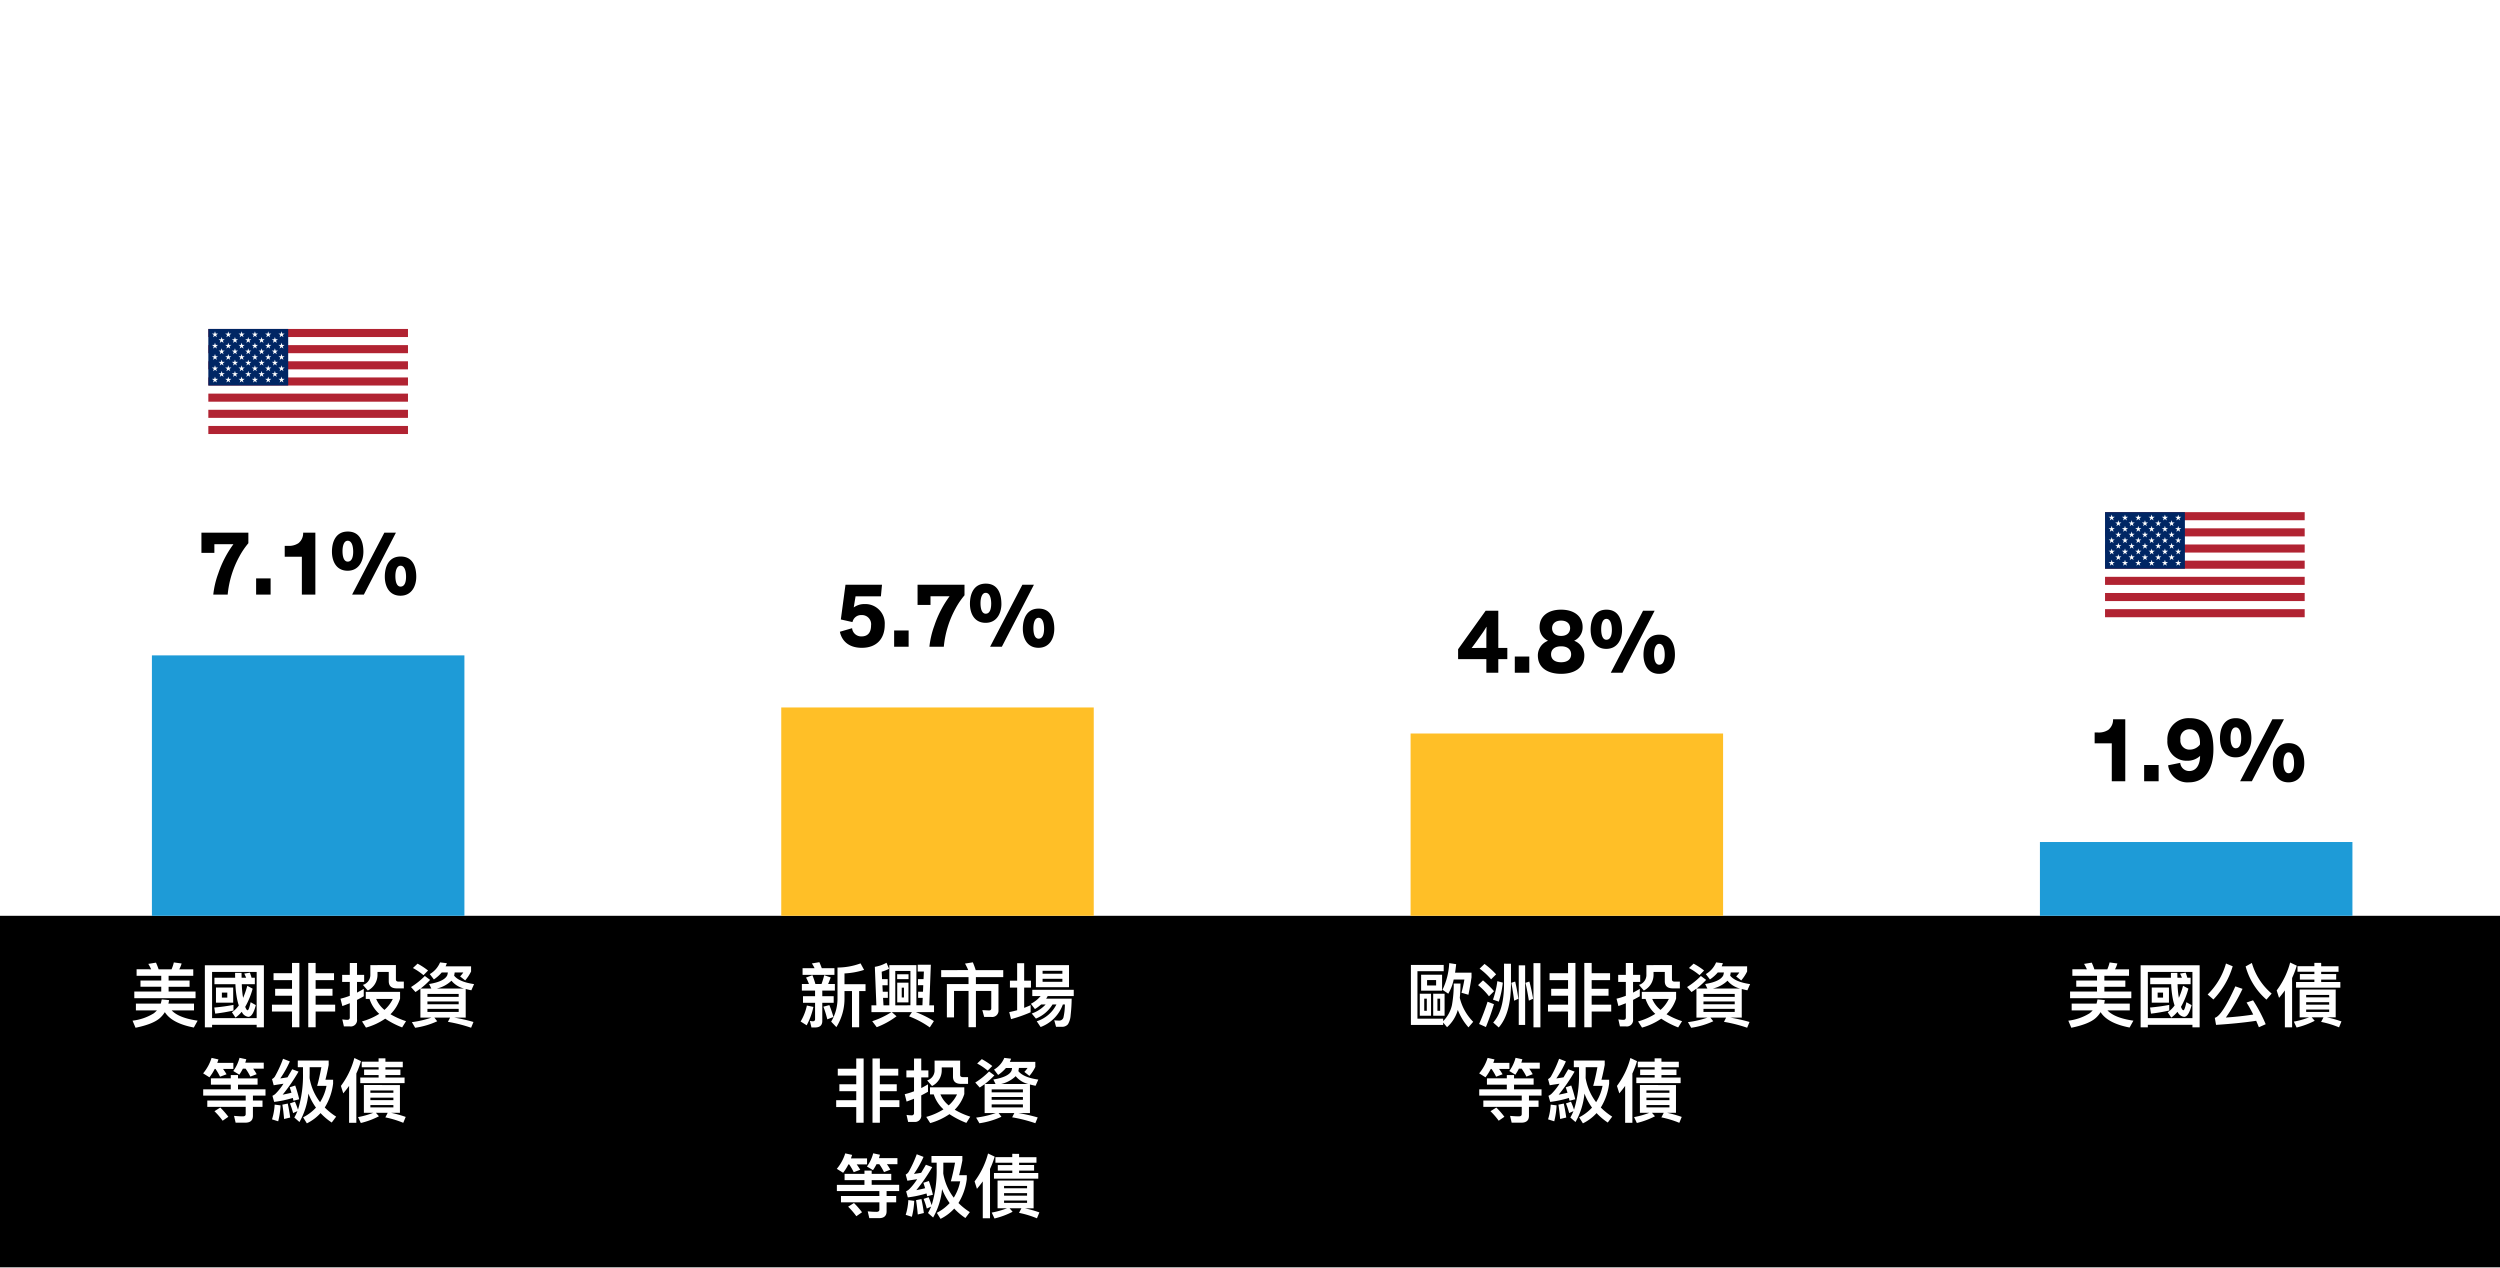 <svg xmlns="http://www.w3.org/2000/svg" width="576" height="292.11" viewBox="0 0 576 292.11">
  <g id="Group_19892" data-name="Group 19892" transform="translate(-269 -4273)">
    <rect id="Rectangle_5274" data-name="Rectangle 5274" width="576" height="292.11" transform="translate(269 4273)" fill="#fff"/>
    <rect id="Rectangle_5276" data-name="Rectangle 5276" width="576" height="81" transform="translate(269 4484)"/>
    <path id="Path_22588" data-name="Path 22588" d="M-38.528-11.68v1.5h5.68v1.088h-4.784v1.44h4.784v1.1h-6.208v1.536h14.112V-6.544h-6.208v-1.1h4.832v-1.44h-4.832v-1.088h5.68v-1.5H-28.7a6.222,6.222,0,0,0,.544-1.344l-1.792-.24a9.2,9.2,0,0,1-.528,1.584h-2.976c-.192-.56-.4-1.072-.608-1.536l-1.776.288a9.18,9.18,0,0,1,.656,1.248Zm5.792,6.944c-.064.32-.128.64-.224.96h-5.728v1.568h4.848a7.4,7.4,0,0,1-.72.672,11.989,11.989,0,0,1-4.9,1.7l.688,1.632c2.656-.544,4.528-1.28,5.584-2.208a6.137,6.137,0,0,0,1.168-1.392Q-30.408.76-25.344,1.744l.88-1.584c-2.9-.416-4.9-1.216-5.984-2.368H-25.3V-3.776h-5.9c.064-.256.112-.528.16-.8ZM-9.2-12.608H-22.8V1.7h1.664V1.12h10.272V1.7H-9.2ZM-21.136-.416V-11.072h10.272V-.416Zm.544-9.312V-8.24h4.832a21.481,21.481,0,0,0,.384,3.408,11.1,11.1,0,0,0,.4,1.488A6.4,6.4,0,0,1-16.56-1.776l.816,1.232A7.359,7.359,0,0,0-14.32-1.872a.558.558,0,0,1,.1.144A1.879,1.879,0,0,0-12.784-.72c.688,0,1.264-.912,1.728-2.7l-1.2-.672c-.256,1.232-.5,1.856-.688,1.856-.176,0-.368-.272-.56-.784a17.807,17.807,0,0,0,1.712-4.192l-1.232-.656a21.623,21.623,0,0,1-.96,2.784l-.1-.576a23.246,23.246,0,0,1-.208-2.576h3.008V-9.728h-.752c-.128-.432-.256-.816-.384-1.168l-1.3.208q.216.432.432.96h-1.04c-.016-.352-.016-.736-.016-1.12h-1.488c0,.384,0,.752.016,1.12Zm.352,2.256v3.488h3.968V-7.472Zm2.608,2.32H-18.88V-6.3h1.248Zm1.424,1.68a43.453,43.453,0,0,1-4.416.608l.208,1.408a40.061,40.061,0,0,0,4.208-.72ZM-2.72-13.136v2.368H-6.976v1.584H-2.72v2H-6.608v1.6H-2.72V-3.52H-7.344v1.584H-2.72V1.68h1.7V-13.136Zm3.744,0V1.68h1.7V-1.936h4.5V-3.52H2.72V-5.584H6.608v-1.6H2.72v-2H6.96v-1.584H2.72v-2.368Zm9.6,14.624A1.454,1.454,0,0,0,12.256-.16V-4.624c.512-.256,1.04-.544,1.552-.832V-7.168c-.512.3-1.024.592-1.552.864V-8.768H13.9v-1.616H12.256V-13.12H10.592v2.736H8.832v1.616h1.76v3.2A16.651,16.651,0,0,1,8.448-4.9L8.88-3.2c.576-.208,1.136-.432,1.712-.656V-.592a.5.5,0,0,1-.544.56,7.853,7.853,0,0,1-1.184-.1l.368,1.616ZM14.272-6.48v1.632h.864a7.958,7.958,0,0,0,2.24,3.44A14.679,14.679,0,0,1,13.408.336L14.32,1.76A14.765,14.765,0,0,0,18.752-.3a19.692,19.692,0,0,0,3.9,2.016l.9-1.44a17.048,17.048,0,0,1-3.584-1.6,8.724,8.724,0,0,0,2.208-3.6V-6.48Zm2.4,1.632H20.5a7.862,7.862,0,0,1-1.92,2.528A6.416,6.416,0,0,1,16.672-4.848ZM15.328-12.64v2.4a2.4,2.4,0,0,1-1.712,2.16l1.12,1.3a4.031,4.031,0,0,0,2.24-3.632v-.656h2.592v2.128c0,1.1.608,1.664,1.856,1.664H23.04V-8.832H21.872c-.448,0-.656-.176-.656-.512v-3.3Zm16.448,1.7h1.408a4.722,4.722,0,0,1-.128.624c-.432.96-1.824,1.648-4.192,2.032l.512,1.04H26.912A19.339,19.339,0,0,0,29.1-9.232l-1.216-.9A17.105,17.105,0,0,1,24.7-7.584l1.024,1.152c.368-.24.752-.5,1.136-.784V-.544h2.544A22.627,22.627,0,0,1,24.9.5l.752,1.3A18.426,18.426,0,0,0,30.736.3L30.08-.544H33.7l-.5.976a33.5,33.5,0,0,1,5.344,1.36L39.088.464A36.931,36.931,0,0,0,34.64-.544H37.3V-7.136c.384.1.816.208,1.3.3l.624-1.424c-2.3-.336-3.84-.992-4.592-1.952.048-.224.1-.48.128-.736h1.984a5.383,5.383,0,0,1-.736.912l1.168.928a9.614,9.614,0,0,0,1.36-2.064v-1.184H32.672q.144-.336.288-.72l-1.568-.192a5.605,5.605,0,0,1-2.368,2.7l.944,1.232A8.814,8.814,0,0,0,31.776-10.944Zm-1.152,3.7a7.122,7.122,0,0,0,3.392-1.808,5.345,5.345,0,0,0,2.912,1.808ZM35.68-1.856h-7.2v-.7h7.2Zm-7.2-1.76v-.64h7.2v.64Zm0-1.712V-6h7.2v.672Zm-2.272-7.648-1.072,1.008a14.027,14.027,0,0,1,2.432,1.648l1.056-1.072A16.65,16.65,0,0,0,26.208-12.976ZM-21.408,13.456V14.9h4.576v1.088h-6.352v1.44h9.792V18.56H-22.24v1.456h8.848V21.68c0,.352-.224.528-.656.528-.64,0-1.312-.048-2.032-.112l.368,1.568h2.224c1.168,0,1.76-.528,1.76-1.584V20.016H-9.52V18.56h-2.208V17.424h2.9v-1.44h-6.336V14.9h4.512v-1.44h-4.512V12.7h-1.664v.752Zm2.16,6.72-1.344.848A16.233,16.233,0,0,1-18.7,23.216l1.312-.912A18.945,18.945,0,0,0-19.248,20.176Zm-1.28-8.9h.176A13.488,13.488,0,0,1-19.3,13.072l1.5-.56a13.577,13.577,0,0,0-.816-1.232h2.384V9.888h-3.712c.1-.256.176-.512.272-.8l-1.584-.352A10.329,10.329,0,0,1-23.2,12.3l1.456.912A11.687,11.687,0,0,0-20.528,11.28Zm6.48-.048h.64a13.07,13.07,0,0,1,1.088,1.824l1.456-.56a10.8,10.8,0,0,0-.8-1.264h2.432V9.84h-4.256c.08-.256.16-.512.24-.784l-1.568-.336a8.975,8.975,0,0,1-1.44,3.04l1.392.848A12.49,12.49,0,0,0-14.048,11.232ZM-6.72,19.5A13.806,13.806,0,0,1-7.328,22.9l1.424.448A18.083,18.083,0,0,0-5.36,19.68Zm3.024-.24-1.248.256c.16.96.288,2.048.4,3.3l1.408-.336C-3.3,21.328-3.488,20.256-3.7,19.264Zm1.712-4.16-1.264.416c.128.4.272.816.4,1.248-.688.176-1.36.32-2.032.448A39.192,39.192,0,0,0-1.216,11.9l-1.456-.544c-.384.672-.752,1.28-1.088,1.856-.56.1-1.12.192-1.664.256a23.434,23.434,0,0,0,2.208-3.92l-1.568-.608a26.772,26.772,0,0,1-1.888,4.1,1.7,1.7,0,0,1-.656.576l.384,1.424c.768-.128,1.52-.24,2.256-.352a13.146,13.146,0,0,1-1.856,2.336,2.691,2.691,0,0,1-.688.448l.4,1.408a25.632,25.632,0,0,0,4.3-.912l.144.64,1.328-.336A30.712,30.712,0,0,0-1.984,15.1Zm-.064,3.728-1.152.4a19.058,19.058,0,0,1,.736,2.224l.992-.448a12.619,12.619,0,0,1-.72,1.472l1.184,1.04a16.252,16.252,0,0,0,2.064-6.56A13.981,13.981,0,0,0,2.8,20.192a10.539,10.539,0,0,1-2.96,2.24L.7,23.824a10.537,10.537,0,0,0,3.152-2.368,14.353,14.353,0,0,0,2.576,2.176l1.024-1.36a14.942,14.942,0,0,1-2.624-2.1,13.562,13.562,0,0,0,1.92-5.52v-.88H4.976c.256-.96.5-2.1.752-3.408V9.344h-7.12V10.88h1.2v1.36a27,27,0,0,1-1.152,8.432A17.627,17.627,0,0,0-2.048,18.832Zm5.792.112a12.551,12.551,0,0,1-2.416-5.568c0-.368.016-.752.016-1.136V10.88h2.7c-.352,1.872-.688,3.312-.976,4.3h2.16A11.017,11.017,0,0,1,3.744,18.944Zm7.9-10.176a18.509,18.509,0,0,1-3.1,6.432l.544,1.712c.48-.56.928-1.136,1.344-1.712v8.5H12.1V12.336a20.887,20.887,0,0,0,1.072-2.848Zm2.192,6.224v6.4h2.176a19.735,19.735,0,0,1-3.52.992l.64,1.36a18.441,18.441,0,0,0,4.176-1.552l-.7-.8h2.72l-.544,1.056A22.028,22.028,0,0,1,22.912,23.7l.56-1.36a25.131,25.131,0,0,0-3.344-.944h2.016v-6.4Zm6.8,5.152h-5.3V19.6h5.3Zm-5.3-1.664V17.9h5.3v.576Zm0-1.7V16.24h5.3v.544Zm1.888-7.936v.768H13.344V10.9h3.888v.528H13.888V12.7h3.344v.56H13.008v1.3H23.216v-1.3H18.8V12.7h3.456v-1.28H18.8V10.9h4V9.616h-4V8.848Z" transform="translate(339 4508)" fill="#fff"/>
    <path id="Path_22589" data-name="Path 22589" d="M-17.728-13.04a15.251,15.251,0,0,1-5.312.96v6.944A10.292,10.292,0,0,1-24.5.384l1.2,1.264a12.387,12.387,0,0,0,1.872-6.784v-1.52H-19.7V1.68h1.648V-6.656h1.472V-8.24h-4.848v-2.48a17.676,17.676,0,0,0,4.512-.816Zm-13.36,1.12v1.536h7.344V-11.92h-2.912c-.192-.512-.368-.976-.56-1.392l-1.728.288a9.039,9.039,0,0,1,.624,1.1Zm-.16,3.632v1.52h3.04v1.3h-2.784v1.52h2.784V-.16c0,.3-.192.464-.544.464a2.683,2.683,0,0,1-.656-.112l.368,1.536h.832c1.1,0,1.664-.5,1.664-1.488V-3.952h2.624v-1.52h-2.624v-1.3h2.9v-1.52H-25.2c.208-.464.4-.96.592-1.5L-26.1-10.32a20.022,20.022,0,0,1-.624,2.032h-1.408a18.672,18.672,0,0,0-.688-2.032l-1.472.56a9.557,9.557,0,0,1,.672,1.472Zm1.152,4.96a11.916,11.916,0,0,1-1.44,3.68l1.392.88a15.7,15.7,0,0,0,1.552-4.24Zm5.184-.1-1.376.368a25.56,25.56,0,0,1,.9,2.912l1.408-.544A27.729,27.729,0,0,0-24.912-3.424ZM-4.864-12.64H-11.1v9.264h-1.344l-.1-1.712h1.1V-6.5h-1.168l-.08-1.5h1.216V-9.408h-1.3l-.08-1.712a9.222,9.222,0,0,0,1.7-.672l-.592-1.392a8.222,8.222,0,0,1-2.688.944l.352,8.864h-1.136v1.568h4.608A19.75,19.75,0,0,1-15.04.288L-14,1.664A18.542,18.542,0,0,0-9.44-.848l-1.088-.96h4.64l-.656.976A21.188,21.188,0,0,1-1.776,1.712L-.832.256A24.155,24.155,0,0,0-5.008-1.808H-.8V-3.376H-1.888l.352-9.344H-4.56v1.568h1.424l-.08,1.744H-4.5v1.392H-3.28L-3.344-6.5h-1.12v1.408h1.056l-.064,1.712H-4.864ZM-9.728-3.376V-11.3H-6.24v7.92Zm.432-7.152v1.12h2.624v-1.12Zm.016,1.936v4.544h2.592V-8.592Zm1.552,3.408H-8.24V-7.44h.512Zm8.576-6.3v1.616h6.3v1.6H2.16v7.68H3.808v-6.1H7.152V1.664h1.7V-6.688h3.536v4.016c0,.32-.192.48-.544.48l-1.52-.08L10.752-.7h1.632a1.45,1.45,0,0,0,1.664-1.6V-8.272h-5.2v-1.6h6.3v-1.616H8.8a18.775,18.775,0,0,0-.656-1.792l-1.808.288a11.948,11.948,0,0,1,.736,1.5Zm15.84,2.432v1.6h1.664V-2.24q-.912.24-1.824.432l.416,1.616a31.178,31.178,0,0,0,4.512-1.584V-3.408q-.744.336-1.488.624V-7.456h1.568v-1.6H19.968v-4.016H18.352v4.016Zm5.984-3.584v5.088H30.3V-12.64Zm6.1,3.84h-4.56v-.688h4.56Zm-4.56-1.856v-.672h4.56v.672ZM21.84-6.944V-5.5h1.92a7.424,7.424,0,0,1-2.24,1.776l.928,1.216a10.593,10.593,0,0,0,1.424-1.056h1.04a7.881,7.881,0,0,1-3.2,2.08l.96,1.168A8,8,0,0,0,26.5-3.568h.9A7.611,7.611,0,0,1,22.864.3l.9,1.328a8.66,8.66,0,0,0,5.12-5.2h.464a13.645,13.645,0,0,1-.336,3.024,1.006,1.006,0,0,1-1.04.688C27.632.144,27.28.112,26.9.08l.416,1.5H28.72A1.729,1.729,0,0,0,30.064.976a4.632,4.632,0,0,0,.608-2.048,37.019,37.019,0,0,0,.24-3.84H25.04c.128-.192.24-.384.352-.592h6v-1.44ZM-18.72,8.864v2.368h-4.256v1.584h4.256v2h-3.888v1.6h3.888V18.48h-4.624v1.584h4.624V23.68h1.7V8.864Zm3.744,0V23.68h1.7V20.064h4.5V18.48h-4.5V16.416h3.888v-1.6H-13.28v-2h4.24V11.232h-4.24V8.864Zm9.6,14.624A1.454,1.454,0,0,0-3.744,21.84V17.376c.512-.256,1.04-.544,1.552-.832V14.832c-.512.3-1.024.592-1.552.864V13.232H-2.1V11.616H-3.744V8.88H-5.408v2.736h-1.76v1.616h1.76v3.2a16.651,16.651,0,0,1-2.144.672l.432,1.7c.576-.208,1.136-.432,1.712-.656v3.264a.5.5,0,0,1-.544.56,7.853,7.853,0,0,1-1.184-.1l.368,1.616Zm3.648-7.968v1.632h.864a7.958,7.958,0,0,0,2.24,3.44,14.679,14.679,0,0,1-3.968,1.744l.912,1.424A14.765,14.765,0,0,0,2.752,21.7a19.692,19.692,0,0,0,3.9,2.016l.9-1.44a17.048,17.048,0,0,1-3.584-1.6,8.724,8.724,0,0,0,2.208-3.6V15.52Zm2.4,1.632H4.5a7.862,7.862,0,0,1-1.92,2.528A6.416,6.416,0,0,1,.672,17.152ZM-.672,9.36v2.4a2.4,2.4,0,0,1-1.712,2.16l1.12,1.3a4.031,4.031,0,0,0,2.24-3.632v-.656H3.568v2.128c0,1.1.608,1.664,1.856,1.664H7.04V13.168H5.872c-.448,0-.656-.176-.656-.512V9.36Zm16.448,1.7h1.408a4.722,4.722,0,0,1-.128.624c-.432.96-1.824,1.648-4.192,2.032l.512,1.04H10.912A19.339,19.339,0,0,0,13.1,12.768l-1.216-.9A17.105,17.105,0,0,1,8.7,14.416l1.024,1.152c.368-.24.752-.5,1.136-.784v6.672h2.544A22.627,22.627,0,0,1,8.9,22.5l.752,1.3A18.426,18.426,0,0,0,14.736,22.3l-.656-.848H17.7l-.5.976a33.5,33.5,0,0,1,5.344,1.36l.544-1.328a36.931,36.931,0,0,0-4.448-1.008H21.3V14.864c.384.1.816.208,1.3.3l.624-1.424c-2.3-.336-3.84-.992-4.592-1.952.048-.224.1-.48.128-.736h1.984a5.383,5.383,0,0,1-.736.912l1.168.928a9.614,9.614,0,0,0,1.36-2.064V9.648H16.672q.144-.336.288-.72l-1.568-.192a5.605,5.605,0,0,1-2.368,2.7l.944,1.232A8.814,8.814,0,0,0,15.776,11.056Zm-1.152,3.7a7.122,7.122,0,0,0,3.392-1.808,5.345,5.345,0,0,0,2.912,1.808Zm5.056,5.392h-7.2v-.7h7.2Zm-7.2-1.76v-.64h7.2v.64Zm0-1.712V16h7.2v.672ZM10.208,9.024,9.136,10.032a14.027,14.027,0,0,1,2.432,1.648l1.056-1.072A16.65,16.65,0,0,0,10.208,9.024ZM-21.408,35.456V36.9h4.576v1.088h-6.352v1.44h9.792V40.56H-22.24v1.456h8.848V43.68c0,.352-.224.528-.656.528-.64,0-1.312-.048-2.032-.112l.368,1.568h2.224c1.168,0,1.76-.528,1.76-1.584V42.016H-9.52V40.56h-2.208V39.424h2.9v-1.44h-6.336V36.9h4.512v-1.44h-4.512V34.7h-1.664v.752Zm2.16,6.72-1.344.848A16.233,16.233,0,0,1-18.7,45.216l1.312-.912A18.946,18.946,0,0,0-19.248,42.176Zm-1.28-8.9h.176A13.488,13.488,0,0,1-19.3,35.072l1.5-.56a13.577,13.577,0,0,0-.816-1.232h2.384V31.888h-3.712c.1-.256.176-.512.272-.8l-1.584-.352A10.329,10.329,0,0,1-23.2,34.3l1.456.912A11.687,11.687,0,0,0-20.528,33.28Zm6.48-.048h.64a13.07,13.07,0,0,1,1.088,1.824l1.456-.56a10.8,10.8,0,0,0-.8-1.264h2.432V31.84h-4.256c.08-.256.16-.512.24-.784l-1.568-.336a8.975,8.975,0,0,1-1.44,3.04l1.392.848A12.49,12.49,0,0,0-14.048,33.232ZM-6.72,41.5A13.806,13.806,0,0,1-7.328,44.9l1.424.448A18.083,18.083,0,0,0-5.36,41.68Zm3.024-.24-1.248.256c.16.96.288,2.048.4,3.3l1.408-.336C-3.3,43.328-3.488,42.256-3.7,41.264Zm1.712-4.16-1.264.416c.128.4.272.816.4,1.248-.688.176-1.36.32-2.032.448A39.192,39.192,0,0,0-1.216,33.9l-1.456-.544c-.384.672-.752,1.28-1.088,1.856-.56.1-1.12.192-1.664.256a23.434,23.434,0,0,0,2.208-3.92l-1.568-.608a26.772,26.772,0,0,1-1.888,4.1,1.7,1.7,0,0,1-.656.576l.384,1.424c.768-.128,1.52-.24,2.256-.352a13.146,13.146,0,0,1-1.856,2.336,2.691,2.691,0,0,1-.688.448l.4,1.408a25.631,25.631,0,0,0,4.3-.912l.144.64,1.328-.336A30.712,30.712,0,0,0-1.984,37.1Zm-.064,3.728-1.152.4a19.059,19.059,0,0,1,.736,2.224l.992-.448a12.619,12.619,0,0,1-.72,1.472l1.184,1.04a16.252,16.252,0,0,0,2.064-6.56A13.981,13.981,0,0,0,2.8,42.192a10.539,10.539,0,0,1-2.96,2.24L.7,45.824a10.537,10.537,0,0,0,3.152-2.368,14.353,14.353,0,0,0,2.576,2.176l1.024-1.36a14.942,14.942,0,0,1-2.624-2.1,13.562,13.562,0,0,0,1.92-5.52v-.88H4.976c.256-.96.5-2.1.752-3.408V31.344h-7.12V32.88h1.2v1.36a27,27,0,0,1-1.152,8.432A17.627,17.627,0,0,0-2.048,40.832Zm5.792.112a12.551,12.551,0,0,1-2.416-5.568c0-.368.016-.752.016-1.136V32.88h2.7c-.352,1.872-.688,3.312-.976,4.3h2.16A11.017,11.017,0,0,1,3.744,40.944Zm7.9-10.176a18.509,18.509,0,0,1-3.1,6.432l.544,1.712c.48-.56.928-1.136,1.344-1.712v8.5H12.1V34.336a20.886,20.886,0,0,0,1.072-2.848Zm2.192,6.224v6.4h2.176a19.734,19.734,0,0,1-3.52.992l.64,1.36a18.442,18.442,0,0,0,4.176-1.552l-.7-.8h2.72l-.544,1.056A22.028,22.028,0,0,1,22.912,45.7l.56-1.36a25.132,25.132,0,0,0-3.344-.944h2.016v-6.4Zm6.8,5.152h-5.3V41.6h5.3Zm-5.3-1.664V39.9h5.3v.576Zm0-1.7V38.24h5.3v.544Zm1.888-7.936v.768H13.344V32.9h3.888v.528H13.888V34.7h3.344v.56H13.008v1.3H23.216v-1.3H18.8V34.7h3.456v-1.28H18.8V32.9h4v-1.28h-4v-.768Z" transform="translate(485 4508)" fill="#fff"/>
    <path id="Path_22590" data-name="Path 22590" d="M-36.576-10.416v3.664h4.832v-3.664Zm3.456,2.464H-35.2V-9.2h2.08Zm-3.76,1.9V-.976h2.592V-6.048Zm1.616,3.936h-.592V-4.9h.592Zm1.472-3.936V-.976h2.624V-6.048Zm1.6,3.936h-.624V-4.9h.624Zm-6.736-10.56V1.152H-31.5V.592l.9,1.072a8.275,8.275,0,0,0,2.48-3.984A13.226,13.226,0,0,0-25.664,1.7l1.088-1.28A11.657,11.657,0,0,1-27.664-5.1c.1-.992.16-2.1.16-3.3h-1.552a27.265,27.265,0,0,1-.416,4.976A7.545,7.545,0,0,1-31.5.272V-.3h-5.92V-11.232h6.048v-1.44ZM-30.1-13.1A15.874,15.874,0,0,1-31.648-6.96l1.328.912a10.537,10.537,0,0,0,1.248-3.264h2.464a25.836,25.836,0,0,1-.672,3.04l1.6.464q.432-2.016.72-4.032V-10.9h-3.792c.1-.608.176-1.248.256-1.952Zm11.088,4.16a20.162,20.162,0,0,1-1.008,4.256l1.344.464a22.005,22.005,0,0,0,.928-4.384Zm-2.96-3.968L-23.1-11.824A15.7,15.7,0,0,1-20.448-9.36l1.152-1.152A19.141,19.141,0,0,0-21.968-12.912ZM-22.32-9.12l-1.136,1.088a14.9,14.9,0,0,1,2.512,2.576l1.168-1.168A20.99,20.99,0,0,0-22.32-9.12Zm1.056,4.912A50.7,50.7,0,0,1-23.216.928l1.568.7c.672-1.632,1.3-3.392,1.856-5.264Zm7.184-8.384V1.152h1.472V-12.592Zm3.392-.5V1.7h1.6V-13.088Zm-6.784.128v4.88Q-17.52-2.1-19.968.592l1.28,1.136q2.736-3.12,2.816-9.808v-4.88Zm5.84,4.112-.9.288c.288,1.2.544,2.576.784,4.112l.976-.448C-11.008-6.3-11.3-7.616-11.632-8.848Zm-3.264,0-.9.288c.24,1.2.464,2.576.656,4.128l.976-.448C-14.368-6.288-14.608-7.616-14.9-8.848ZM-2.72-13.136v2.368H-6.976v1.584H-2.72v2H-6.608v1.6H-2.72V-3.52H-7.344v1.584H-2.72V1.68h1.7V-13.136Zm3.744,0V1.68h1.7V-1.936h4.5V-3.52H2.72V-5.584H6.608v-1.6H2.72v-2H6.96v-1.584H2.72v-2.368Zm9.6,14.624A1.454,1.454,0,0,0,12.256-.16V-4.624c.512-.256,1.04-.544,1.552-.832V-7.168c-.512.3-1.024.592-1.552.864V-8.768H13.9v-1.616H12.256V-13.12H10.592v2.736H8.832v1.616h1.76v3.2A16.651,16.651,0,0,1,8.448-4.9L8.88-3.2c.576-.208,1.136-.432,1.712-.656V-.592a.5.5,0,0,1-.544.56,7.853,7.853,0,0,1-1.184-.1l.368,1.616ZM14.272-6.48v1.632h.864a7.958,7.958,0,0,0,2.24,3.44A14.679,14.679,0,0,1,13.408.336L14.32,1.76A14.765,14.765,0,0,0,18.752-.3a19.692,19.692,0,0,0,3.9,2.016l.9-1.44a17.048,17.048,0,0,1-3.584-1.6,8.724,8.724,0,0,0,2.208-3.6V-6.48Zm2.4,1.632H20.5a7.862,7.862,0,0,1-1.92,2.528A6.416,6.416,0,0,1,16.672-4.848ZM15.328-12.64v2.4a2.4,2.4,0,0,1-1.712,2.16l1.12,1.3a4.031,4.031,0,0,0,2.24-3.632v-.656h2.592v2.128c0,1.1.608,1.664,1.856,1.664H23.04V-8.832H21.872c-.448,0-.656-.176-.656-.512v-3.3Zm16.448,1.7h1.408a4.722,4.722,0,0,1-.128.624c-.432.96-1.824,1.648-4.192,2.032l.512,1.04H26.912A19.339,19.339,0,0,0,29.1-9.232l-1.216-.9A17.105,17.105,0,0,1,24.7-7.584l1.024,1.152c.368-.24.752-.5,1.136-.784V-.544h2.544A22.627,22.627,0,0,1,24.9.5l.752,1.3A18.426,18.426,0,0,0,30.736.3L30.08-.544H33.7l-.5.976a33.5,33.5,0,0,1,5.344,1.36L39.088.464A36.931,36.931,0,0,0,34.64-.544H37.3V-7.136c.384.1.816.208,1.3.3l.624-1.424c-2.3-.336-3.84-.992-4.592-1.952.048-.224.1-.48.128-.736h1.984a5.383,5.383,0,0,1-.736.912l1.168.928a9.614,9.614,0,0,0,1.36-2.064v-1.184H32.672q.144-.336.288-.72l-1.568-.192a5.605,5.605,0,0,1-2.368,2.7l.944,1.232A8.814,8.814,0,0,0,31.776-10.944Zm-1.152,3.7a7.122,7.122,0,0,0,3.392-1.808,5.345,5.345,0,0,0,2.912,1.808ZM35.68-1.856h-7.2v-.7h7.2Zm-7.2-1.76v-.64h7.2v.64Zm0-1.712V-6h7.2v.672Zm-2.272-7.648-1.072,1.008a14.027,14.027,0,0,1,2.432,1.648l1.056-1.072A16.65,16.65,0,0,0,26.208-12.976ZM-21.408,13.456V14.9h4.576v1.088h-6.352v1.44h9.792V18.56H-22.24v1.456h8.848V21.68c0,.352-.224.528-.656.528-.64,0-1.312-.048-2.032-.112l.368,1.568h2.224c1.168,0,1.76-.528,1.76-1.584V20.016H-9.52V18.56h-2.208V17.424h2.9v-1.44h-6.336V14.9h4.512v-1.44h-4.512V12.7h-1.664v.752Zm2.16,6.72-1.344.848A16.233,16.233,0,0,1-18.7,23.216l1.312-.912A18.945,18.945,0,0,0-19.248,20.176Zm-1.28-8.9h.176A13.488,13.488,0,0,1-19.3,13.072l1.5-.56a13.577,13.577,0,0,0-.816-1.232h2.384V9.888h-3.712c.1-.256.176-.512.272-.8l-1.584-.352A10.329,10.329,0,0,1-23.2,12.3l1.456.912A11.687,11.687,0,0,0-20.528,11.28Zm6.48-.048h.64a13.07,13.07,0,0,1,1.088,1.824l1.456-.56a10.8,10.8,0,0,0-.8-1.264h2.432V9.84h-4.256c.08-.256.16-.512.24-.784l-1.568-.336a8.975,8.975,0,0,1-1.44,3.04l1.392.848A12.49,12.49,0,0,0-14.048,11.232ZM-6.72,19.5A13.806,13.806,0,0,1-7.328,22.9l1.424.448A18.083,18.083,0,0,0-5.36,19.68Zm3.024-.24-1.248.256c.16.96.288,2.048.4,3.3l1.408-.336C-3.3,21.328-3.488,20.256-3.7,19.264Zm1.712-4.16-1.264.416c.128.4.272.816.4,1.248-.688.176-1.36.32-2.032.448A39.192,39.192,0,0,0-1.216,11.9l-1.456-.544c-.384.672-.752,1.28-1.088,1.856-.56.1-1.12.192-1.664.256a23.434,23.434,0,0,0,2.208-3.92l-1.568-.608a26.772,26.772,0,0,1-1.888,4.1,1.7,1.7,0,0,1-.656.576l.384,1.424c.768-.128,1.52-.24,2.256-.352a13.146,13.146,0,0,1-1.856,2.336,2.691,2.691,0,0,1-.688.448l.4,1.408a25.632,25.632,0,0,0,4.3-.912l.144.64,1.328-.336A30.712,30.712,0,0,0-1.984,15.1Zm-.064,3.728-1.152.4a19.058,19.058,0,0,1,.736,2.224l.992-.448a12.619,12.619,0,0,1-.72,1.472l1.184,1.04a16.252,16.252,0,0,0,2.064-6.56A13.981,13.981,0,0,0,2.8,20.192a10.539,10.539,0,0,1-2.96,2.24L.7,23.824a10.537,10.537,0,0,0,3.152-2.368,14.353,14.353,0,0,0,2.576,2.176l1.024-1.36a14.942,14.942,0,0,1-2.624-2.1,13.562,13.562,0,0,0,1.92-5.52v-.88H4.976c.256-.96.5-2.1.752-3.408V9.344h-7.12V10.88h1.2v1.36a27,27,0,0,1-1.152,8.432A17.627,17.627,0,0,0-2.048,18.832Zm5.792.112a12.551,12.551,0,0,1-2.416-5.568c0-.368.016-.752.016-1.136V10.88h2.7c-.352,1.872-.688,3.312-.976,4.3h2.16A11.017,11.017,0,0,1,3.744,18.944Zm7.9-10.176a18.509,18.509,0,0,1-3.1,6.432l.544,1.712c.48-.56.928-1.136,1.344-1.712v8.5H12.1V12.336a20.887,20.887,0,0,0,1.072-2.848Zm2.192,6.224v6.4h2.176a19.735,19.735,0,0,1-3.52.992l.64,1.36a18.441,18.441,0,0,0,4.176-1.552l-.7-.8h2.72l-.544,1.056A22.028,22.028,0,0,1,22.912,23.7l.56-1.36a25.131,25.131,0,0,0-3.344-.944h2.016v-6.4Zm6.8,5.152h-5.3V19.6h5.3Zm-5.3-1.664V17.9h5.3v.576Zm0-1.7V16.24h5.3v.544Zm1.888-7.936v.768H13.344V10.9h3.888v.528H13.888V12.7h3.344v.56H13.008v1.3H23.216v-1.3H18.8V12.7h3.456v-1.28H18.8V10.9h4V9.616h-4V8.848Z" transform="translate(633 4508)" fill="#fff"/>
    <path id="Path_22591" data-name="Path 22591" d="M-30.528-11.68v1.5h5.68v1.088h-4.784v1.44h4.784v1.1h-6.208v1.536h14.112V-6.544h-6.208v-1.1h4.832v-1.44h-4.832v-1.088h5.68v-1.5H-20.7a6.222,6.222,0,0,0,.544-1.344l-1.792-.24a9.2,9.2,0,0,1-.528,1.584h-2.976c-.192-.56-.4-1.072-.608-1.536l-1.776.288a9.18,9.18,0,0,1,.656,1.248Zm5.792,6.944c-.064.32-.128.64-.224.96h-5.728v1.568h4.848a7.4,7.4,0,0,1-.72.672,11.989,11.989,0,0,1-4.9,1.7l.688,1.632c2.656-.544,4.528-1.28,5.584-2.208a6.137,6.137,0,0,0,1.168-1.392Q-22.408.76-17.344,1.744l.88-1.584c-2.9-.416-4.9-1.216-5.984-2.368H-17.3V-3.776h-5.9c.064-.256.112-.528.16-.8ZM-1.2-12.608H-14.8V1.7h1.664V1.12H-2.864V1.7H-1.2ZM-13.136-.416V-11.072H-2.864V-.416Zm.544-9.312V-8.24H-7.76a21.481,21.481,0,0,0,.384,3.408,11.1,11.1,0,0,0,.4,1.488A6.4,6.4,0,0,1-8.56-1.776l.816,1.232A7.359,7.359,0,0,0-6.32-1.872a.558.558,0,0,1,.1.144A1.879,1.879,0,0,0-4.784-.72c.688,0,1.264-.912,1.728-2.7l-1.2-.672c-.256,1.232-.5,1.856-.688,1.856-.176,0-.368-.272-.56-.784A17.807,17.807,0,0,0-3.792-7.216l-1.232-.656a21.623,21.623,0,0,1-.96,2.784l-.1-.576A23.246,23.246,0,0,1-6.288-8.24H-3.28V-9.728h-.752c-.128-.432-.256-.816-.384-1.168l-1.3.208q.216.432.432.96H-6.32c-.016-.352-.016-.736-.016-1.12H-7.824c0,.384,0,.752.016,1.12Zm.352,2.256v3.488h3.968V-7.472Zm2.608,2.32H-10.88V-6.3h1.248Zm1.424,1.68a43.453,43.453,0,0,1-4.416.608l.208,1.408a40.061,40.061,0,0,0,4.208-.72ZM4.864-13.008A16.063,16.063,0,0,1,.64-5.872L1.968-4.72a18.74,18.74,0,0,0,4.448-7.648Zm6.24,8.48-1.5.512a29.452,29.452,0,0,1,1.536,2.768c-2.048.32-4.16.544-6.3.688a44.865,44.865,0,0,0,3.84-6.608L7.024-7.744Q3.9-.856,2.288-.5l.288,1.632C5.984.912,9.072.608,11.824.192q.312.72.624,1.488l1.568-.7A34,34,0,0,0,11.1-4.528Zm-.272-8.608-1.44.8a15.542,15.542,0,0,0,4.8,7.648l1.2-1.392A14.356,14.356,0,0,1,10.832-13.136Zm8.816-.1a18.509,18.509,0,0,1-3.1,6.432l.544,1.712c.48-.56.928-1.136,1.344-1.712V1.7H20.1V-9.664a20.886,20.886,0,0,0,1.072-2.848ZM21.84-7.008v6.4h2.176A19.734,19.734,0,0,1,20.5.384l.64,1.36A18.441,18.441,0,0,0,25.312.192l-.7-.8h2.72L26.784.448A22.028,22.028,0,0,1,30.912,1.7l.56-1.36a25.132,25.132,0,0,0-3.344-.944h2.016v-6.4Zm6.8,5.152h-5.3V-2.4h5.3Zm-5.3-1.664V-4.1h5.3v.576Zm0-1.7V-5.76h5.3v.544Zm1.888-7.936v.768H21.344v1.28h3.888v.528H21.888V-9.3h3.344v.56H21.008v1.3H31.216v-1.3H26.8V-9.3h3.456v-1.28H26.8V-11.1h4v-1.28h-4v-.768Z" transform="translate(777 4508)" fill="#fff"/>
    <path id="Path_22595" data-name="Path 22595" d="M-13.776-14.28H-24.591v4.662h2.982v-1.995h4.389a24.4,24.4,0,0,0-3.486,6.72A20.318,20.318,0,0,0-21.861,0h3.318a22.76,22.76,0,0,1,2.709-8.82,17.882,17.882,0,0,1,2.058-3.024ZM-8.652,0V-3.738h-3.339V0ZM1.659-14.28H-1.155a2.958,2.958,0,0,1-1.092,2.436,3.992,3.992,0,0,1-2.436.609H-5.4v2.5h3.948V0H1.659ZM12.726-9.891c0-2.037-.651-4.641-3.591-4.641-2.814,0-3.654,2.436-3.654,4.641,0,2.184.987,4.389,3.612,4.389C11.634-5.5,12.726-7.665,12.726-9.891Zm-2.352.021c0,1.239-.336,2.268-1.26,2.268-.882,0-1.2-1.134-1.2-2.415,0-1.323.378-2.394,1.2-2.394C9.954-12.411,10.374-11.382,10.374-9.87Zm9.849-4.41H17.556L10.122,0h2.709ZM24.906-4.137c0-2.037-.651-4.641-3.591-4.641-2.814,0-3.654,2.436-3.654,4.641,0,2.184.987,4.389,3.612,4.389C23.814.252,24.906-1.911,24.906-4.137Zm-2.352.021c0,1.239-.336,2.268-1.26,2.268-.882,0-1.2-1.134-1.2-2.415,0-1.323.378-2.394,1.2-2.394C22.134-6.657,22.554-5.628,22.554-4.116Z" transform="translate(340 4410)"/>
    <path id="Path_22594" data-name="Path 22594" d="M-21.588-5.67a2.02,2.02,0,0,1,2.079-1.617,2.108,2.108,0,0,1,2.2,2.394c0,1.575-.714,2.52-2.184,2.52a2.1,2.1,0,0,1-2.184-1.89l-2.814.819c.378,1.827,1.764,3.7,5.061,3.7,3.444,0,5.271-2.142,5.271-5.292a4.468,4.468,0,0,0-4.578-4.788,4.176,4.176,0,0,0-2.562.777l.42-2.562h5.838l.252-2.667H-23.2l-1.071,8ZM-8.652,0V-3.738h-3.339V0ZM4.221-14.28H-6.594v4.662h2.982v-1.995H.777a24.4,24.4,0,0,0-3.486,6.72A20.318,20.318,0,0,0-3.864,0H-.546A22.76,22.76,0,0,1,2.163-8.82a17.882,17.882,0,0,1,2.058-3.024Zm8.5,4.389c0-2.037-.651-4.641-3.591-4.641-2.814,0-3.654,2.436-3.654,4.641,0,2.184.987,4.389,3.612,4.389C11.634-5.5,12.726-7.665,12.726-9.891Zm-2.352.021c0,1.239-.336,2.268-1.26,2.268-.882,0-1.2-1.134-1.2-2.415,0-1.323.378-2.394,1.2-2.394C9.954-12.411,10.374-11.382,10.374-9.87Zm9.849-4.41H17.556L10.122,0h2.709ZM24.906-4.137c0-2.037-.651-4.641-3.591-4.641-2.814,0-3.654,2.436-3.654,4.641,0,2.184.987,4.389,3.612,4.389C23.814.252,24.906-1.911,24.906-4.137Zm-2.352.021c0,1.239-.336,2.268-1.26,2.268-.882,0-1.2-1.134-1.2-2.415,0-1.323.378-2.394,1.2-2.394C22.134-6.657,22.554-5.628,22.554-4.116Z" transform="translate(487 4422)"/>
    <path id="Path_22593" data-name="Path 22593" d="M-15.792-5.712V-14.28h-2.919l-6.342,8.862v2.289h6.51V0h2.751V-3.129h2.079V-5.712Zm-4.368,0c-.84,0-1.764.021-1.764.021v-.021s.651-.861,1.071-1.449l1.281-1.806c.588-.819,1.029-1.6,1.029-1.6h.042s-.042,1.428-.042,2.478v2.373ZM-8.652,0V-3.738h-3.339V0Zm7.329-14.532c-3.087,0-4.956,1.6-4.956,3.969A3.4,3.4,0,0,0-4.326-7.371,3.6,3.6,0,0,0-6.678-3.99C-6.678-.924-4.095.252-1.323.252c2.982,0,5.355-1.3,5.355-4.242A3.6,3.6,0,0,0,1.68-7.371a3.4,3.4,0,0,0,1.953-3.192C3.633-12.936,1.764-14.532-1.323-14.532Zm0,12.117c-1.47,0-2.31-.693-2.31-1.827,0-1.071.777-1.848,2.31-1.848s2.31.777,2.31,1.848C.987-3.108.147-2.415-1.323-2.415Zm0-6.069c-1.533,0-2.079-.924-2.079-1.785,0-.84.567-1.743,2.079-1.743s2.079.9,2.079,1.743S.21-8.484-1.323-8.484ZM12.726-9.891c0-2.037-.651-4.641-3.591-4.641-2.814,0-3.654,2.436-3.654,4.641,0,2.184.987,4.389,3.612,4.389C11.634-5.5,12.726-7.665,12.726-9.891Zm-2.352.021c0,1.239-.336,2.268-1.26,2.268-.882,0-1.2-1.134-1.2-2.415,0-1.323.378-2.394,1.2-2.394C9.954-12.411,10.374-11.382,10.374-9.87Zm9.849-4.41H17.556L10.122,0h2.709ZM24.906-4.137c0-2.037-.651-4.641-3.591-4.641-2.814,0-3.654,2.436-3.654,4.641,0,2.184.987,4.389,3.612,4.389C23.814.252,24.906-1.911,24.906-4.137Zm-2.352.021c0,1.239-.336,2.268-1.26,2.268-.882,0-1.2-1.134-1.2-2.415,0-1.323.378-2.394,1.2-2.394C22.134-6.657,22.554-5.628,22.554-4.116Z" transform="translate(630 4428)"/>
    <path id="Path_22592" data-name="Path 22592" d="M-16.338-14.28h-2.814a2.958,2.958,0,0,1-1.092,2.436,3.992,3.992,0,0,1-2.436.609h-.714v2.5h3.948V0h3.108ZM-8.652,0V-3.738h-3.339V0Zm5.019-9.618A2.056,2.056,0,0,1-1.47-11.97c1.806,0,2.352,1.7,2.352,3.129,0,.126-.021.273-.021.4A2.955,2.955,0,0,1-1.491-7.287,2.08,2.08,0,0,1-3.633-9.618ZM-6.468-3.675A4.471,4.471,0,0,0-1.659.252c3.57,0,5.628-2.856,5.628-7.6,0-4.935-1.827-7.182-5.439-7.182A4.861,4.861,0,0,0-6.636-9.408,4.393,4.393,0,0,0-2.1-4.725a4.211,4.211,0,0,0,3-1.113C.882-3.864.084-2.352-1.617-2.352a2.065,2.065,0,0,1-2.058-1.89ZM12.726-9.891c0-2.037-.651-4.641-3.591-4.641-2.814,0-3.654,2.436-3.654,4.641,0,2.184.987,4.389,3.612,4.389C11.634-5.5,12.726-7.665,12.726-9.891Zm-2.352.021c0,1.239-.336,2.268-1.26,2.268-.882,0-1.2-1.134-1.2-2.415,0-1.323.378-2.394,1.2-2.394C9.954-12.411,10.374-11.382,10.374-9.87Zm9.849-4.41H17.556L10.122,0h2.709ZM24.906-4.137c0-2.037-.651-4.641-3.591-4.641-2.814,0-3.654,2.436-3.654,4.641,0,2.184.987,4.389,3.612,4.389C23.814.252,24.906-1.911,24.906-4.137Zm-2.352.021c0,1.239-.336,2.268-1.26,2.268-.882,0-1.2-1.134-1.2-2.415,0-1.323.378-2.394,1.2-2.394C22.134-6.657,22.554-5.628,22.554-4.116Z" transform="translate(775 4453)"/>
    <g id="Group_19899" data-name="Group 19899" transform="translate(317 4348.79)">
      <rect id="Rectangle_5285" data-name="Rectangle 5285" width="46" height="24" fill="#fff"/>
      <rect id="Rectangle_5286" data-name="Rectangle 5286" width="46" height="1.862" fill="#b12332"/>
      <rect id="Rectangle_5287" data-name="Rectangle 5287" width="46" height="1.862" transform="translate(0 3.725)" fill="#b12332"/>
      <rect id="Rectangle_5288" data-name="Rectangle 5288" width="46" height="1.862" transform="translate(0 7.449)" fill="#b12332"/>
      <rect id="Rectangle_5289" data-name="Rectangle 5289" width="46" height="1.862" transform="translate(0 11.174)" fill="#b12332"/>
      <rect id="Rectangle_5290" data-name="Rectangle 5290" width="46" height="1.862" transform="translate(0 14.899)" fill="#b12332"/>
      <rect id="Rectangle_5291" data-name="Rectangle 5291" width="46" height="1.862" transform="translate(0 18.624)" fill="#b12332"/>
      <rect id="Rectangle_5292" data-name="Rectangle 5292" width="46" height="1.862" transform="translate(0 22.349)" fill="#b12332"/>
      <rect id="Rectangle_5293" data-name="Rectangle 5293" width="18.4" height="13.036" fill="#002664"/>
      <path id="Path_20728" data-name="Path 20728" d="M10.921,6.913l.167.515h.542l-.438.318.167.515-.438-.318-.438.318.167-.515-.438-.318h.542Z" transform="translate(-9.388 -6.355)" fill="#fff"/>
      <path id="Path_20729" data-name="Path 20729" d="M29.921,23.068l.167.515h.542l-.438.318.167.515-.438-.318-.438.318.167-.515-.438-.318h.542Z" transform="translate(-26.854 -21.207)" fill="#fff"/>
      <path id="Path_20730" data-name="Path 20730" d="M48.921,6.913l.167.515h.542l-.438.318.167.515-.438-.318-.438.318.167-.515-.438-.318h.542Z" transform="translate(-44.321 -6.355)" fill="#fff"/>
      <path id="Path_20731" data-name="Path 20731" d="M67.921,23.068l.167.515h.542l-.438.318.167.515-.438-.318-.438.318.167-.515-.438-.318h.542Z" transform="translate(-61.788 -21.207)" fill="#fff"/>
      <path id="Path_20732" data-name="Path 20732" d="M86.922,6.913l.167.515h.542l-.438.318.167.515-.438-.318-.438.318.167-.515-.438-.318h.542Z" transform="translate(-79.255 -6.355)" fill="#fff"/>
      <path id="Path_20733" data-name="Path 20733" d="M105.921,23.068l.167.515h.542l-.438.318.167.515-.438-.318-.438.318.167-.515-.438-.318h.542Z" transform="translate(-96.721 -21.207)" fill="#fff"/>
      <path id="Path_20734" data-name="Path 20734" d="M124.922,6.913l.167.515h.542l-.438.318.167.515-.438-.318-.438.318.167-.515-.438-.318h.542Z" transform="translate(-114.188 -6.355)" fill="#fff"/>
      <path id="Path_20735" data-name="Path 20735" d="M143.922,23.068l.167.515h.542l-.438.318.167.515-.438-.318-.438.318.167-.515-.438-.318h.542Z" transform="translate(-131.655 -21.207)" fill="#fff"/>
      <path id="Path_20736" data-name="Path 20736" d="M162.922,6.913l.167.515h.542l-.438.318.167.515-.438-.318-.438.318.167-.515-.438-.318h.542Z" transform="translate(-149.122 -6.355)" fill="#fff"/>
      <path id="Path_20737" data-name="Path 20737" d="M181.922,23.068l.167.515h.542l-.438.318.167.515-.438-.318-.438.318.167-.515-.438-.318h.542Z" transform="translate(-166.588 -21.207)" fill="#fff"/>
      <path id="Path_20738" data-name="Path 20738" d="M200.922,6.913l.167.515h.542l-.438.318.167.515-.438-.318-.438.318.167-.515-.438-.318h.542Z" transform="translate(-184.055 -6.355)" fill="#fff"/>
      <path id="Path_20739" data-name="Path 20739" d="M10.921,39.224l.167.515h.542l-.438.319.167.515-.438-.318-.438.318.167-.515-.438-.319h.542Z" transform="translate(-9.388 -36.058)" fill="#fff"/>
      <path id="Path_20740" data-name="Path 20740" d="M29.921,55.378l.167.515h.542l-.438.319.167.515-.438-.318-.438.318.167-.515-.438-.319h.542Z" transform="translate(-26.854 -50.909)" fill="#fff"/>
      <path id="Path_20741" data-name="Path 20741" d="M48.921,39.224l.167.515h.542l-.438.319.167.515-.438-.318-.438.318.167-.515-.438-.319h.542Z" transform="translate(-44.321 -36.058)" fill="#fff"/>
      <path id="Path_20742" data-name="Path 20742" d="M67.921,55.378l.167.515h.542l-.438.319.167.515-.438-.318-.438.318.167-.515-.438-.319h.542Z" transform="translate(-61.788 -50.909)" fill="#fff"/>
      <path id="Path_20743" data-name="Path 20743" d="M86.922,39.224l.167.515h.542l-.438.319.167.515-.438-.318-.438.318.167-.515-.438-.319h.542Z" transform="translate(-79.255 -36.058)" fill="#fff"/>
      <path id="Path_20744" data-name="Path 20744" d="M105.921,55.378l.167.515h.542l-.438.319.167.515-.438-.318-.438.318.167-.515-.438-.319h.542Z" transform="translate(-96.721 -50.909)" fill="#fff"/>
      <path id="Path_20745" data-name="Path 20745" d="M124.922,39.224l.167.515h.542l-.438.319.167.515-.438-.318-.438.318.167-.515-.438-.319h.542Z" transform="translate(-114.188 -36.058)" fill="#fff"/>
      <path id="Path_20746" data-name="Path 20746" d="M143.922,55.378l.167.515h.542l-.438.319.167.515-.438-.318-.438.318.167-.515-.438-.319h.542Z" transform="translate(-131.655 -50.909)" fill="#fff"/>
      <path id="Path_20747" data-name="Path 20747" d="M162.922,39.224l.167.515h.542l-.438.319.167.515-.438-.318-.438.318.167-.515-.438-.319h.542Z" transform="translate(-149.122 -36.058)" fill="#fff"/>
      <path id="Path_20748" data-name="Path 20748" d="M181.922,55.378l.167.515h.542l-.438.319.167.515-.438-.318-.438.318.167-.515-.438-.319h.542Z" transform="translate(-166.588 -50.909)" fill="#fff"/>
      <path id="Path_20749" data-name="Path 20749" d="M200.922,39.224l.167.515h.542l-.438.319.167.515-.438-.318-.438.318.167-.515-.438-.319h.542Z" transform="translate(-184.055 -36.058)" fill="#fff"/>
      <path id="Path_20750" data-name="Path 20750" d="M10.921,71.533l.167.515h.542l-.438.318.167.515-.438-.318-.438.318.167-.515-.438-.318h.542Z" transform="translate(-9.388 -65.76)" fill="#fff"/>
      <path id="Path_20751" data-name="Path 20751" d="M29.921,87.689l.167.515h.542l-.438.318.167.515-.438-.318-.438.318.167-.515-.438-.318h.542Z" transform="translate(-26.854 -80.612)" fill="#fff"/>
      <path id="Path_20752" data-name="Path 20752" d="M48.921,71.533l.167.515h.542l-.438.318.167.515-.438-.318-.438.318.167-.515-.438-.318h.542Z" transform="translate(-44.321 -65.76)" fill="#fff"/>
      <path id="Path_20753" data-name="Path 20753" d="M67.921,87.689l.167.515h.542l-.438.318.167.515-.438-.318-.438.318.167-.515-.438-.318h.542Z" transform="translate(-61.788 -80.612)" fill="#fff"/>
      <path id="Path_20754" data-name="Path 20754" d="M86.922,71.533l.167.515h.542l-.438.318.167.515-.438-.318-.438.318.167-.515-.438-.318h.542Z" transform="translate(-79.255 -65.76)" fill="#fff"/>
      <path id="Path_20755" data-name="Path 20755" d="M105.921,87.689l.167.515h.542l-.438.318.167.515-.438-.318-.438.318.167-.515-.438-.318h.542Z" transform="translate(-96.721 -80.612)" fill="#fff"/>
      <path id="Path_20756" data-name="Path 20756" d="M124.922,71.533l.167.515h.542l-.438.318.167.515-.438-.318-.438.318.167-.515-.438-.318h.542Z" transform="translate(-114.188 -65.76)" fill="#fff"/>
      <path id="Path_20757" data-name="Path 20757" d="M143.922,87.689l.167.515h.542l-.438.318.167.515-.438-.318-.438.318.167-.515-.438-.318h.542Z" transform="translate(-131.655 -80.612)" fill="#fff"/>
      <path id="Path_20758" data-name="Path 20758" d="M162.922,71.533l.167.515h.542l-.438.318.167.515-.438-.318-.438.318.167-.515-.438-.318h.542Z" transform="translate(-149.122 -65.76)" fill="#fff"/>
      <path id="Path_20759" data-name="Path 20759" d="M181.922,87.689l.167.515h.542l-.438.318.167.515-.438-.318-.438.318.167-.515-.438-.318h.542Z" transform="translate(-166.588 -80.612)" fill="#fff"/>
      <path id="Path_20760" data-name="Path 20760" d="M200.922,71.533l.167.515h.542l-.438.318.167.515-.438-.318-.438.318.167-.515-.438-.318h.542Z" transform="translate(-184.055 -65.76)" fill="#fff"/>
      <path id="Path_20761" data-name="Path 20761" d="M10.921,103.844l.167.515h.542l-.438.319.167.515-.438-.318-.438.318.167-.515-.438-.319h.542Z" transform="translate(-9.388 -95.463)" fill="#fff"/>
      <path id="Path_20762" data-name="Path 20762" d="M29.921,120l.167.515h.542l-.438.319.167.515-.438-.318-.438.318.167-.515-.438-.319h.542Z" transform="translate(-26.854 -110.314)" fill="#fff"/>
      <path id="Path_20763" data-name="Path 20763" d="M48.921,103.844l.167.515h.542l-.438.319.167.515-.438-.318-.438.318.167-.515-.438-.319h.542Z" transform="translate(-44.321 -95.463)" fill="#fff"/>
      <path id="Path_20764" data-name="Path 20764" d="M67.921,120l.167.515h.542l-.438.319.167.515-.438-.318-.438.318.167-.515-.438-.319h.542Z" transform="translate(-61.788 -110.314)" fill="#fff"/>
      <path id="Path_20765" data-name="Path 20765" d="M86.922,103.844l.167.515h.542l-.438.319.167.515-.438-.318-.438.318.167-.515-.438-.319h.542Z" transform="translate(-79.255 -95.463)" fill="#fff"/>
      <path id="Path_20766" data-name="Path 20766" d="M105.921,120l.167.515h.542l-.438.319.167.515-.438-.318-.438.318.167-.515-.438-.319h.542Z" transform="translate(-96.721 -110.314)" fill="#fff"/>
      <path id="Path_20767" data-name="Path 20767" d="M124.922,103.844l.167.515h.542l-.438.319.167.515-.438-.318-.438.318.167-.515-.438-.319h.542Z" transform="translate(-114.188 -95.463)" fill="#fff"/>
      <path id="Path_20768" data-name="Path 20768" d="M143.922,120l.167.515h.542l-.438.319.167.515-.438-.318-.438.318.167-.515-.438-.319h.542Z" transform="translate(-131.655 -110.314)" fill="#fff"/>
      <path id="Path_20769" data-name="Path 20769" d="M162.922,103.844l.167.515h.542l-.438.319.167.515-.438-.318-.438.318.167-.515-.438-.319h.542Z" transform="translate(-149.122 -95.463)" fill="#fff"/>
      <path id="Path_20770" data-name="Path 20770" d="M181.922,120l.167.515h.542l-.438.319.167.515-.438-.318-.438.318.167-.515-.438-.319h.542Z" transform="translate(-166.588 -110.314)" fill="#fff"/>
      <path id="Path_20771" data-name="Path 20771" d="M200.922,103.844l.167.515h.542l-.438.319.167.515-.438-.318-.438.318.167-.515-.438-.319h.542Z" transform="translate(-184.055 -95.463)" fill="#fff"/>
      <path id="Path_20772" data-name="Path 20772" d="M10.921,136.153l.167.515h.542l-.438.318.167.515-.438-.318-.438.318.167-.515-.438-.318h.542Z" transform="translate(-9.388 -125.165)" fill="#fff"/>
      <path id="Path_20773" data-name="Path 20773" d="M48.921,136.153l.167.515h.542l-.438.318.167.515-.438-.318-.438.318.167-.515-.438-.318h.542Z" transform="translate(-44.321 -125.165)" fill="#fff"/>
      <path id="Path_20774" data-name="Path 20774" d="M86.922,136.153l.167.515h.542l-.438.318.167.515-.438-.318-.438.318.167-.515-.438-.318h.542Z" transform="translate(-79.255 -125.165)" fill="#fff"/>
      <path id="Path_20775" data-name="Path 20775" d="M124.922,136.153l.167.515h.542l-.438.318.167.515-.438-.318-.438.318.167-.515-.438-.318h.542Z" transform="translate(-114.188 -125.165)" fill="#fff"/>
      <path id="Path_20776" data-name="Path 20776" d="M162.922,136.153l.167.515h.542l-.438.318.167.515-.438-.318-.438.318.167-.515-.438-.318h.542Z" transform="translate(-149.122 -125.165)" fill="#fff"/>
      <path id="Path_20777" data-name="Path 20777" d="M200.922,136.153l.167.515h.542l-.438.318.167.515-.438-.318-.438.318.167-.515-.438-.318h.542Z" transform="translate(-184.055 -125.165)" fill="#fff"/>
    </g>
    <rect id="Rectangle_5294" data-name="Rectangle 5294" width="72" height="60" transform="translate(304 4424)" fill="#1e9bd7"/>
    <rect id="Rectangle_5295" data-name="Rectangle 5295" width="72" height="48" transform="translate(449 4436)" fill="#ffbf27"/>
    <rect id="Rectangle_5296" data-name="Rectangle 5296" width="72" height="42" transform="translate(594 4442)" fill="#ffbf27"/>
    <rect id="Rectangle_5297" data-name="Rectangle 5297" width="72" height="17" transform="translate(739 4467)" fill="#1e9bd7"/>
    <g id="Group_19900" data-name="Group 19900" transform="translate(754 4391)">
      <rect id="Rectangle_5285-2" data-name="Rectangle 5285" width="46" height="24" fill="#fff"/>
      <rect id="Rectangle_5286-2" data-name="Rectangle 5286" width="46" height="1.862" fill="#b12332"/>
      <rect id="Rectangle_5287-2" data-name="Rectangle 5287" width="46" height="1.862" transform="translate(0 3.725)" fill="#b12332"/>
      <rect id="Rectangle_5288-2" data-name="Rectangle 5288" width="46" height="1.862" transform="translate(0 7.449)" fill="#b12332"/>
      <rect id="Rectangle_5289-2" data-name="Rectangle 5289" width="46" height="1.862" transform="translate(0 11.174)" fill="#b12332"/>
      <rect id="Rectangle_5290-2" data-name="Rectangle 5290" width="46" height="1.862" transform="translate(0 14.899)" fill="#b12332"/>
      <rect id="Rectangle_5291-2" data-name="Rectangle 5291" width="46" height="1.862" transform="translate(0 18.624)" fill="#b12332"/>
      <rect id="Rectangle_5292-2" data-name="Rectangle 5292" width="46" height="1.862" transform="translate(0 22.349)" fill="#b12332"/>
      <rect id="Rectangle_5293-2" data-name="Rectangle 5293" width="18.4" height="13.036" fill="#002664"/>
      <path id="Path_20728-2" data-name="Path 20728" d="M10.921,6.913l.167.515h.542l-.438.318.167.515-.438-.318-.438.318.167-.515-.438-.318h.542Z" transform="translate(-9.388 -6.355)" fill="#fff"/>
      <path id="Path_20729-2" data-name="Path 20729" d="M29.921,23.068l.167.515h.542l-.438.318.167.515-.438-.318-.438.318.167-.515-.438-.318h.542Z" transform="translate(-26.854 -21.207)" fill="#fff"/>
      <path id="Path_20730-2" data-name="Path 20730" d="M48.921,6.913l.167.515h.542l-.438.318.167.515-.438-.318-.438.318.167-.515-.438-.318h.542Z" transform="translate(-44.321 -6.355)" fill="#fff"/>
      <path id="Path_20731-2" data-name="Path 20731" d="M67.921,23.068l.167.515h.542l-.438.318.167.515-.438-.318-.438.318.167-.515-.438-.318h.542Z" transform="translate(-61.788 -21.207)" fill="#fff"/>
      <path id="Path_20732-2" data-name="Path 20732" d="M86.922,6.913l.167.515h.542l-.438.318.167.515-.438-.318-.438.318.167-.515-.438-.318h.542Z" transform="translate(-79.255 -6.355)" fill="#fff"/>
      <path id="Path_20733-2" data-name="Path 20733" d="M105.921,23.068l.167.515h.542l-.438.318.167.515-.438-.318-.438.318.167-.515-.438-.318h.542Z" transform="translate(-96.721 -21.207)" fill="#fff"/>
      <path id="Path_20734-2" data-name="Path 20734" d="M124.922,6.913l.167.515h.542l-.438.318.167.515-.438-.318-.438.318.167-.515-.438-.318h.542Z" transform="translate(-114.188 -6.355)" fill="#fff"/>
      <path id="Path_20735-2" data-name="Path 20735" d="M143.922,23.068l.167.515h.542l-.438.318.167.515-.438-.318-.438.318.167-.515-.438-.318h.542Z" transform="translate(-131.655 -21.207)" fill="#fff"/>
      <path id="Path_20736-2" data-name="Path 20736" d="M162.922,6.913l.167.515h.542l-.438.318.167.515-.438-.318-.438.318.167-.515-.438-.318h.542Z" transform="translate(-149.122 -6.355)" fill="#fff"/>
      <path id="Path_20737-2" data-name="Path 20737" d="M181.922,23.068l.167.515h.542l-.438.318.167.515-.438-.318-.438.318.167-.515-.438-.318h.542Z" transform="translate(-166.588 -21.207)" fill="#fff"/>
      <path id="Path_20738-2" data-name="Path 20738" d="M200.922,6.913l.167.515h.542l-.438.318.167.515-.438-.318-.438.318.167-.515-.438-.318h.542Z" transform="translate(-184.055 -6.355)" fill="#fff"/>
      <path id="Path_20739-2" data-name="Path 20739" d="M10.921,39.224l.167.515h.542l-.438.319.167.515-.438-.318-.438.318.167-.515-.438-.319h.542Z" transform="translate(-9.388 -36.058)" fill="#fff"/>
      <path id="Path_20740-2" data-name="Path 20740" d="M29.921,55.378l.167.515h.542l-.438.319.167.515-.438-.318-.438.318.167-.515-.438-.319h.542Z" transform="translate(-26.854 -50.909)" fill="#fff"/>
      <path id="Path_20741-2" data-name="Path 20741" d="M48.921,39.224l.167.515h.542l-.438.319.167.515-.438-.318-.438.318.167-.515-.438-.319h.542Z" transform="translate(-44.321 -36.058)" fill="#fff"/>
      <path id="Path_20742-2" data-name="Path 20742" d="M67.921,55.378l.167.515h.542l-.438.319.167.515-.438-.318-.438.318.167-.515-.438-.319h.542Z" transform="translate(-61.788 -50.909)" fill="#fff"/>
      <path id="Path_20743-2" data-name="Path 20743" d="M86.922,39.224l.167.515h.542l-.438.319.167.515-.438-.318-.438.318.167-.515-.438-.319h.542Z" transform="translate(-79.255 -36.058)" fill="#fff"/>
      <path id="Path_20744-2" data-name="Path 20744" d="M105.921,55.378l.167.515h.542l-.438.319.167.515-.438-.318-.438.318.167-.515-.438-.319h.542Z" transform="translate(-96.721 -50.909)" fill="#fff"/>
      <path id="Path_20745-2" data-name="Path 20745" d="M124.922,39.224l.167.515h.542l-.438.319.167.515-.438-.318-.438.318.167-.515-.438-.319h.542Z" transform="translate(-114.188 -36.058)" fill="#fff"/>
      <path id="Path_20746-2" data-name="Path 20746" d="M143.922,55.378l.167.515h.542l-.438.319.167.515-.438-.318-.438.318.167-.515-.438-.319h.542Z" transform="translate(-131.655 -50.909)" fill="#fff"/>
      <path id="Path_20747-2" data-name="Path 20747" d="M162.922,39.224l.167.515h.542l-.438.319.167.515-.438-.318-.438.318.167-.515-.438-.319h.542Z" transform="translate(-149.122 -36.058)" fill="#fff"/>
      <path id="Path_20748-2" data-name="Path 20748" d="M181.922,55.378l.167.515h.542l-.438.319.167.515-.438-.318-.438.318.167-.515-.438-.319h.542Z" transform="translate(-166.588 -50.909)" fill="#fff"/>
      <path id="Path_20749-2" data-name="Path 20749" d="M200.922,39.224l.167.515h.542l-.438.319.167.515-.438-.318-.438.318.167-.515-.438-.319h.542Z" transform="translate(-184.055 -36.058)" fill="#fff"/>
      <path id="Path_20750-2" data-name="Path 20750" d="M10.921,71.533l.167.515h.542l-.438.318.167.515-.438-.318-.438.318.167-.515-.438-.318h.542Z" transform="translate(-9.388 -65.76)" fill="#fff"/>
      <path id="Path_20751-2" data-name="Path 20751" d="M29.921,87.689l.167.515h.542l-.438.318.167.515-.438-.318-.438.318.167-.515-.438-.318h.542Z" transform="translate(-26.854 -80.612)" fill="#fff"/>
      <path id="Path_20752-2" data-name="Path 20752" d="M48.921,71.533l.167.515h.542l-.438.318.167.515-.438-.318-.438.318.167-.515-.438-.318h.542Z" transform="translate(-44.321 -65.76)" fill="#fff"/>
      <path id="Path_20753-2" data-name="Path 20753" d="M67.921,87.689l.167.515h.542l-.438.318.167.515-.438-.318-.438.318.167-.515-.438-.318h.542Z" transform="translate(-61.788 -80.612)" fill="#fff"/>
      <path id="Path_20754-2" data-name="Path 20754" d="M86.922,71.533l.167.515h.542l-.438.318.167.515-.438-.318-.438.318.167-.515-.438-.318h.542Z" transform="translate(-79.255 -65.76)" fill="#fff"/>
      <path id="Path_20755-2" data-name="Path 20755" d="M105.921,87.689l.167.515h.542l-.438.318.167.515-.438-.318-.438.318.167-.515-.438-.318h.542Z" transform="translate(-96.721 -80.612)" fill="#fff"/>
      <path id="Path_20756-2" data-name="Path 20756" d="M124.922,71.533l.167.515h.542l-.438.318.167.515-.438-.318-.438.318.167-.515-.438-.318h.542Z" transform="translate(-114.188 -65.76)" fill="#fff"/>
      <path id="Path_20757-2" data-name="Path 20757" d="M143.922,87.689l.167.515h.542l-.438.318.167.515-.438-.318-.438.318.167-.515-.438-.318h.542Z" transform="translate(-131.655 -80.612)" fill="#fff"/>
      <path id="Path_20758-2" data-name="Path 20758" d="M162.922,71.533l.167.515h.542l-.438.318.167.515-.438-.318-.438.318.167-.515-.438-.318h.542Z" transform="translate(-149.122 -65.76)" fill="#fff"/>
      <path id="Path_20759-2" data-name="Path 20759" d="M181.922,87.689l.167.515h.542l-.438.318.167.515-.438-.318-.438.318.167-.515-.438-.318h.542Z" transform="translate(-166.588 -80.612)" fill="#fff"/>
      <path id="Path_20760-2" data-name="Path 20760" d="M200.922,71.533l.167.515h.542l-.438.318.167.515-.438-.318-.438.318.167-.515-.438-.318h.542Z" transform="translate(-184.055 -65.76)" fill="#fff"/>
      <path id="Path_20761-2" data-name="Path 20761" d="M10.921,103.844l.167.515h.542l-.438.319.167.515-.438-.318-.438.318.167-.515-.438-.319h.542Z" transform="translate(-9.388 -95.463)" fill="#fff"/>
      <path id="Path_20762-2" data-name="Path 20762" d="M29.921,120l.167.515h.542l-.438.319.167.515-.438-.318-.438.318.167-.515-.438-.319h.542Z" transform="translate(-26.854 -110.314)" fill="#fff"/>
      <path id="Path_20763-2" data-name="Path 20763" d="M48.921,103.844l.167.515h.542l-.438.319.167.515-.438-.318-.438.318.167-.515-.438-.319h.542Z" transform="translate(-44.321 -95.463)" fill="#fff"/>
      <path id="Path_20764-2" data-name="Path 20764" d="M67.921,120l.167.515h.542l-.438.319.167.515-.438-.318-.438.318.167-.515-.438-.319h.542Z" transform="translate(-61.788 -110.314)" fill="#fff"/>
      <path id="Path_20765-2" data-name="Path 20765" d="M86.922,103.844l.167.515h.542l-.438.319.167.515-.438-.318-.438.318.167-.515-.438-.319h.542Z" transform="translate(-79.255 -95.463)" fill="#fff"/>
      <path id="Path_20766-2" data-name="Path 20766" d="M105.921,120l.167.515h.542l-.438.319.167.515-.438-.318-.438.318.167-.515-.438-.319h.542Z" transform="translate(-96.721 -110.314)" fill="#fff"/>
      <path id="Path_20767-2" data-name="Path 20767" d="M124.922,103.844l.167.515h.542l-.438.319.167.515-.438-.318-.438.318.167-.515-.438-.319h.542Z" transform="translate(-114.188 -95.463)" fill="#fff"/>
      <path id="Path_20768-2" data-name="Path 20768" d="M143.922,120l.167.515h.542l-.438.319.167.515-.438-.318-.438.318.167-.515-.438-.319h.542Z" transform="translate(-131.655 -110.314)" fill="#fff"/>
      <path id="Path_20769-2" data-name="Path 20769" d="M162.922,103.844l.167.515h.542l-.438.319.167.515-.438-.318-.438.318.167-.515-.438-.319h.542Z" transform="translate(-149.122 -95.463)" fill="#fff"/>
      <path id="Path_20770-2" data-name="Path 20770" d="M181.922,120l.167.515h.542l-.438.319.167.515-.438-.318-.438.318.167-.515-.438-.319h.542Z" transform="translate(-166.588 -110.314)" fill="#fff"/>
      <path id="Path_20771-2" data-name="Path 20771" d="M200.922,103.844l.167.515h.542l-.438.319.167.515-.438-.318-.438.318.167-.515-.438-.319h.542Z" transform="translate(-184.055 -95.463)" fill="#fff"/>
      <path id="Path_20772-2" data-name="Path 20772" d="M10.921,136.153l.167.515h.542l-.438.318.167.515-.438-.318-.438.318.167-.515-.438-.318h.542Z" transform="translate(-9.388 -125.165)" fill="#fff"/>
      <path id="Path_20773-2" data-name="Path 20773" d="M48.921,136.153l.167.515h.542l-.438.318.167.515-.438-.318-.438.318.167-.515-.438-.318h.542Z" transform="translate(-44.321 -125.165)" fill="#fff"/>
      <path id="Path_20774-2" data-name="Path 20774" d="M86.922,136.153l.167.515h.542l-.438.318.167.515-.438-.318-.438.318.167-.515-.438-.318h.542Z" transform="translate(-79.255 -125.165)" fill="#fff"/>
      <path id="Path_20775-2" data-name="Path 20775" d="M124.922,136.153l.167.515h.542l-.438.318.167.515-.438-.318-.438.318.167-.515-.438-.318h.542Z" transform="translate(-114.188 -125.165)" fill="#fff"/>
      <path id="Path_20776-2" data-name="Path 20776" d="M162.922,136.153l.167.515h.542l-.438.318.167.515-.438-.318-.438.318.167-.515-.438-.318h.542Z" transform="translate(-149.122 -125.165)" fill="#fff"/>
      <path id="Path_20777-2" data-name="Path 20777" d="M200.922,136.153l.167.515h.542l-.438.318.167.515-.438-.318-.438.318.167-.515-.438-.318h.542Z" transform="translate(-184.055 -125.165)" fill="#fff"/>
    </g>
  </g>
</svg>

